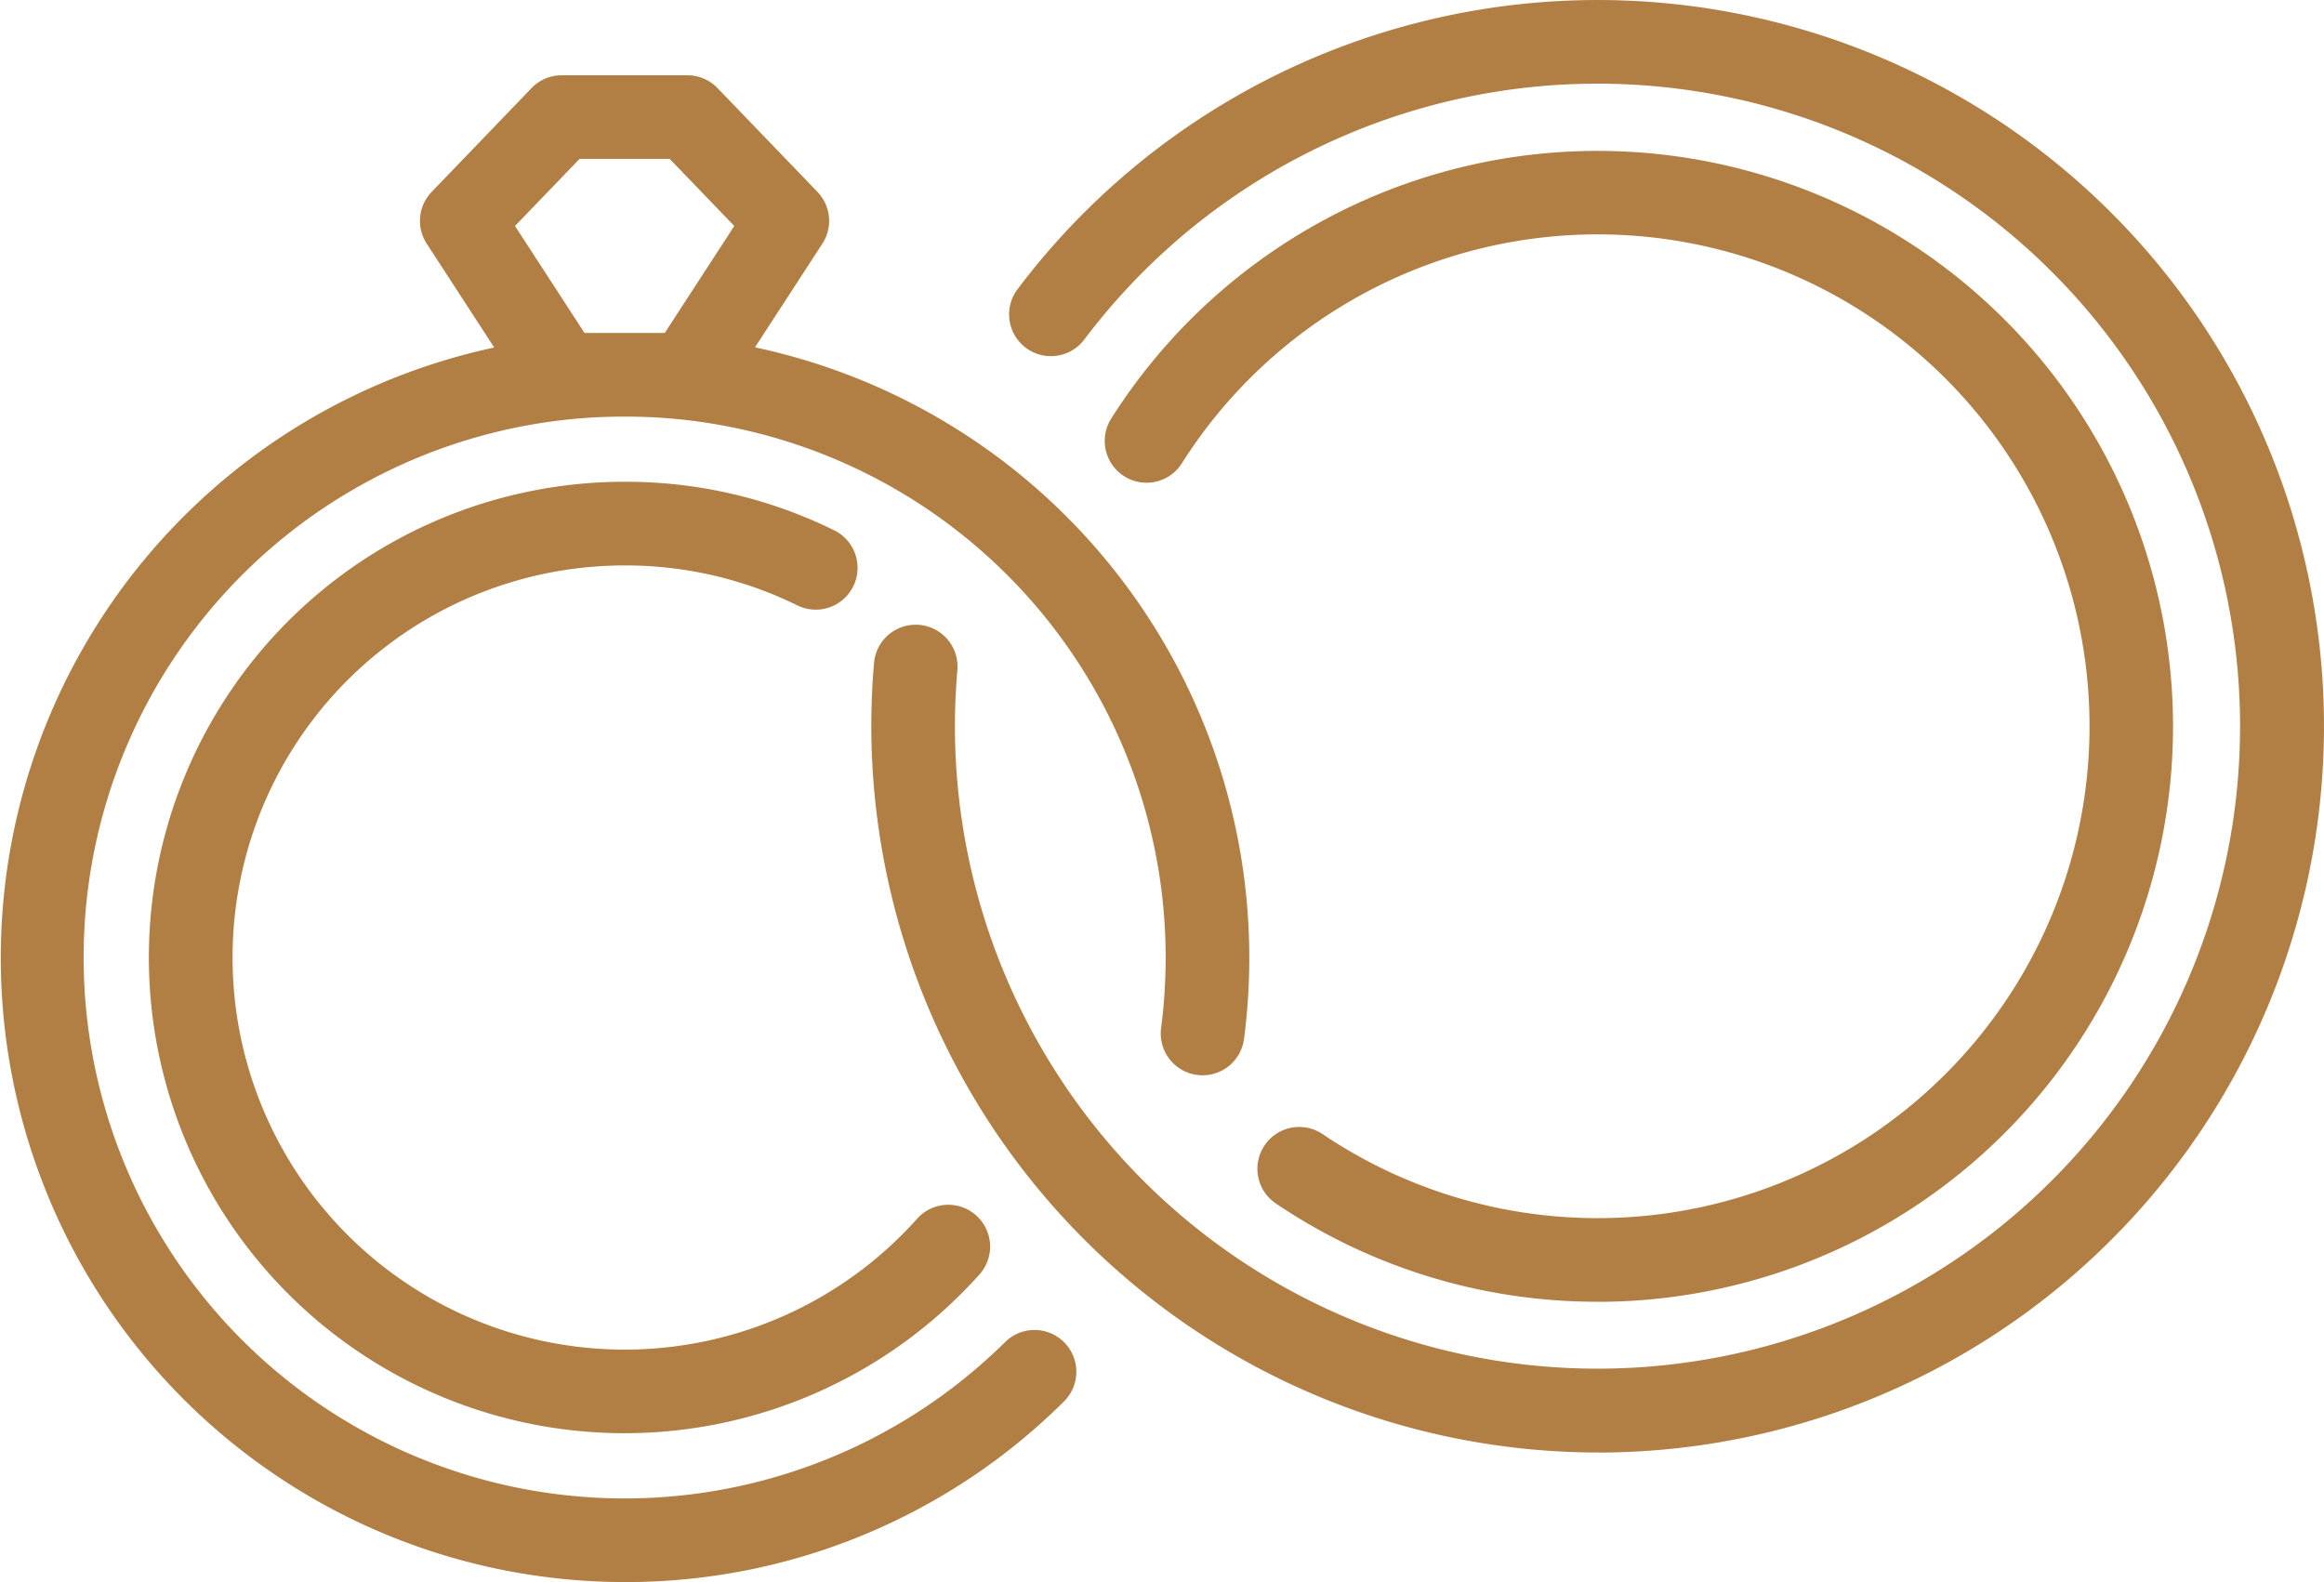 <?xml version="1.0" encoding="UTF-8"?>
<svg xmlns="http://www.w3.org/2000/svg" width="95.702" height="65.156" viewBox="0 0 95.702 65.156">
  <g id="our_services_icon" data-name="our services icon" transform="translate(-318.203 -1880.844)">
    <g id="Group_63" data-name="Group 63">
      <g id="Group_60" data-name="Group 60">
        <path id="Path_84" data-name="Path 84" d="M343.926,1946a25.707,25.707,0,1,1,25.51-22.405,1.722,1.722,0,1,1-3.415-.441,22.576,22.576,0,0,0,.184-2.877,22.279,22.279,0,1,0-6.611,15.839,1.721,1.721,0,0,1,2.421,2.448A25.562,25.562,0,0,1,343.926,1946Z" fill="#b17e44"></path>
      </g>
      <g id="Group_61" data-name="Group 61">
        <path id="Path_85" data-name="Path 85" d="M383.995,1940.664a29.945,29.945,0,0,1-29.912-29.91q0-1.317.113-2.609a1.722,1.722,0,0,1,3.431.3c-.065.762-.1,1.533-.1,2.312a26.461,26.461,0,1,0,5.327-15.929,1.721,1.721,0,1,1-2.748-2.074,29.911,29.911,0,1,1,23.889,47.913Z" fill="#b17e44"></path>
      </g>
      <g id="Group_62" data-name="Group 62">
        <path id="Path_86" data-name="Path 86" d="M346.513,1898h-5.175a1.722,1.722,0,0,1-1.445-.784l-4.116-6.335a1.722,1.722,0,0,1,.2-2.132l4.116-4.278a1.722,1.722,0,0,1,1.241-.527h5.175a1.726,1.726,0,0,1,1.241.527l4.117,4.278a1.72,1.72,0,0,1,.2,2.132l-4.118,6.335A1.717,1.717,0,0,1,346.513,1898Zm-4.241-3.444h3.307l2.862-4.405-2.661-2.764h-3.71l-2.66,2.764Z" fill="#b17e44"></path>
      </g>
    </g>
    <g id="Group_64" data-name="Group 64">
      <path id="Path_87" data-name="Path 87" d="M343.926,1939.87a19.592,19.592,0,1,1,0-39.185,19.4,19.4,0,0,1,8.629,2,1.722,1.722,0,0,1-1.519,3.091,16,16,0,0,0-7.11-1.645,16.148,16.148,0,1,0,12.018,26.935,1.722,1.722,0,1,1,2.562,2.3A19.628,19.628,0,0,1,343.926,1939.87Z" fill="#b17e44"></path>
    </g>
    <g id="Group_65" data-name="Group 65">
      <path id="Path_88" data-name="Path 88" d="M383.995,1934.456a23.593,23.593,0,0,1-13.254-4.049,1.722,1.722,0,0,1,1.928-2.854,20.258,20.258,0,1,0-5.815-27.6,1.722,1.722,0,0,1-2.911-1.839,23.7,23.7,0,1,1,20.052,36.345Z" fill="#b17e44"></path>
    </g>
  </g>
</svg>
